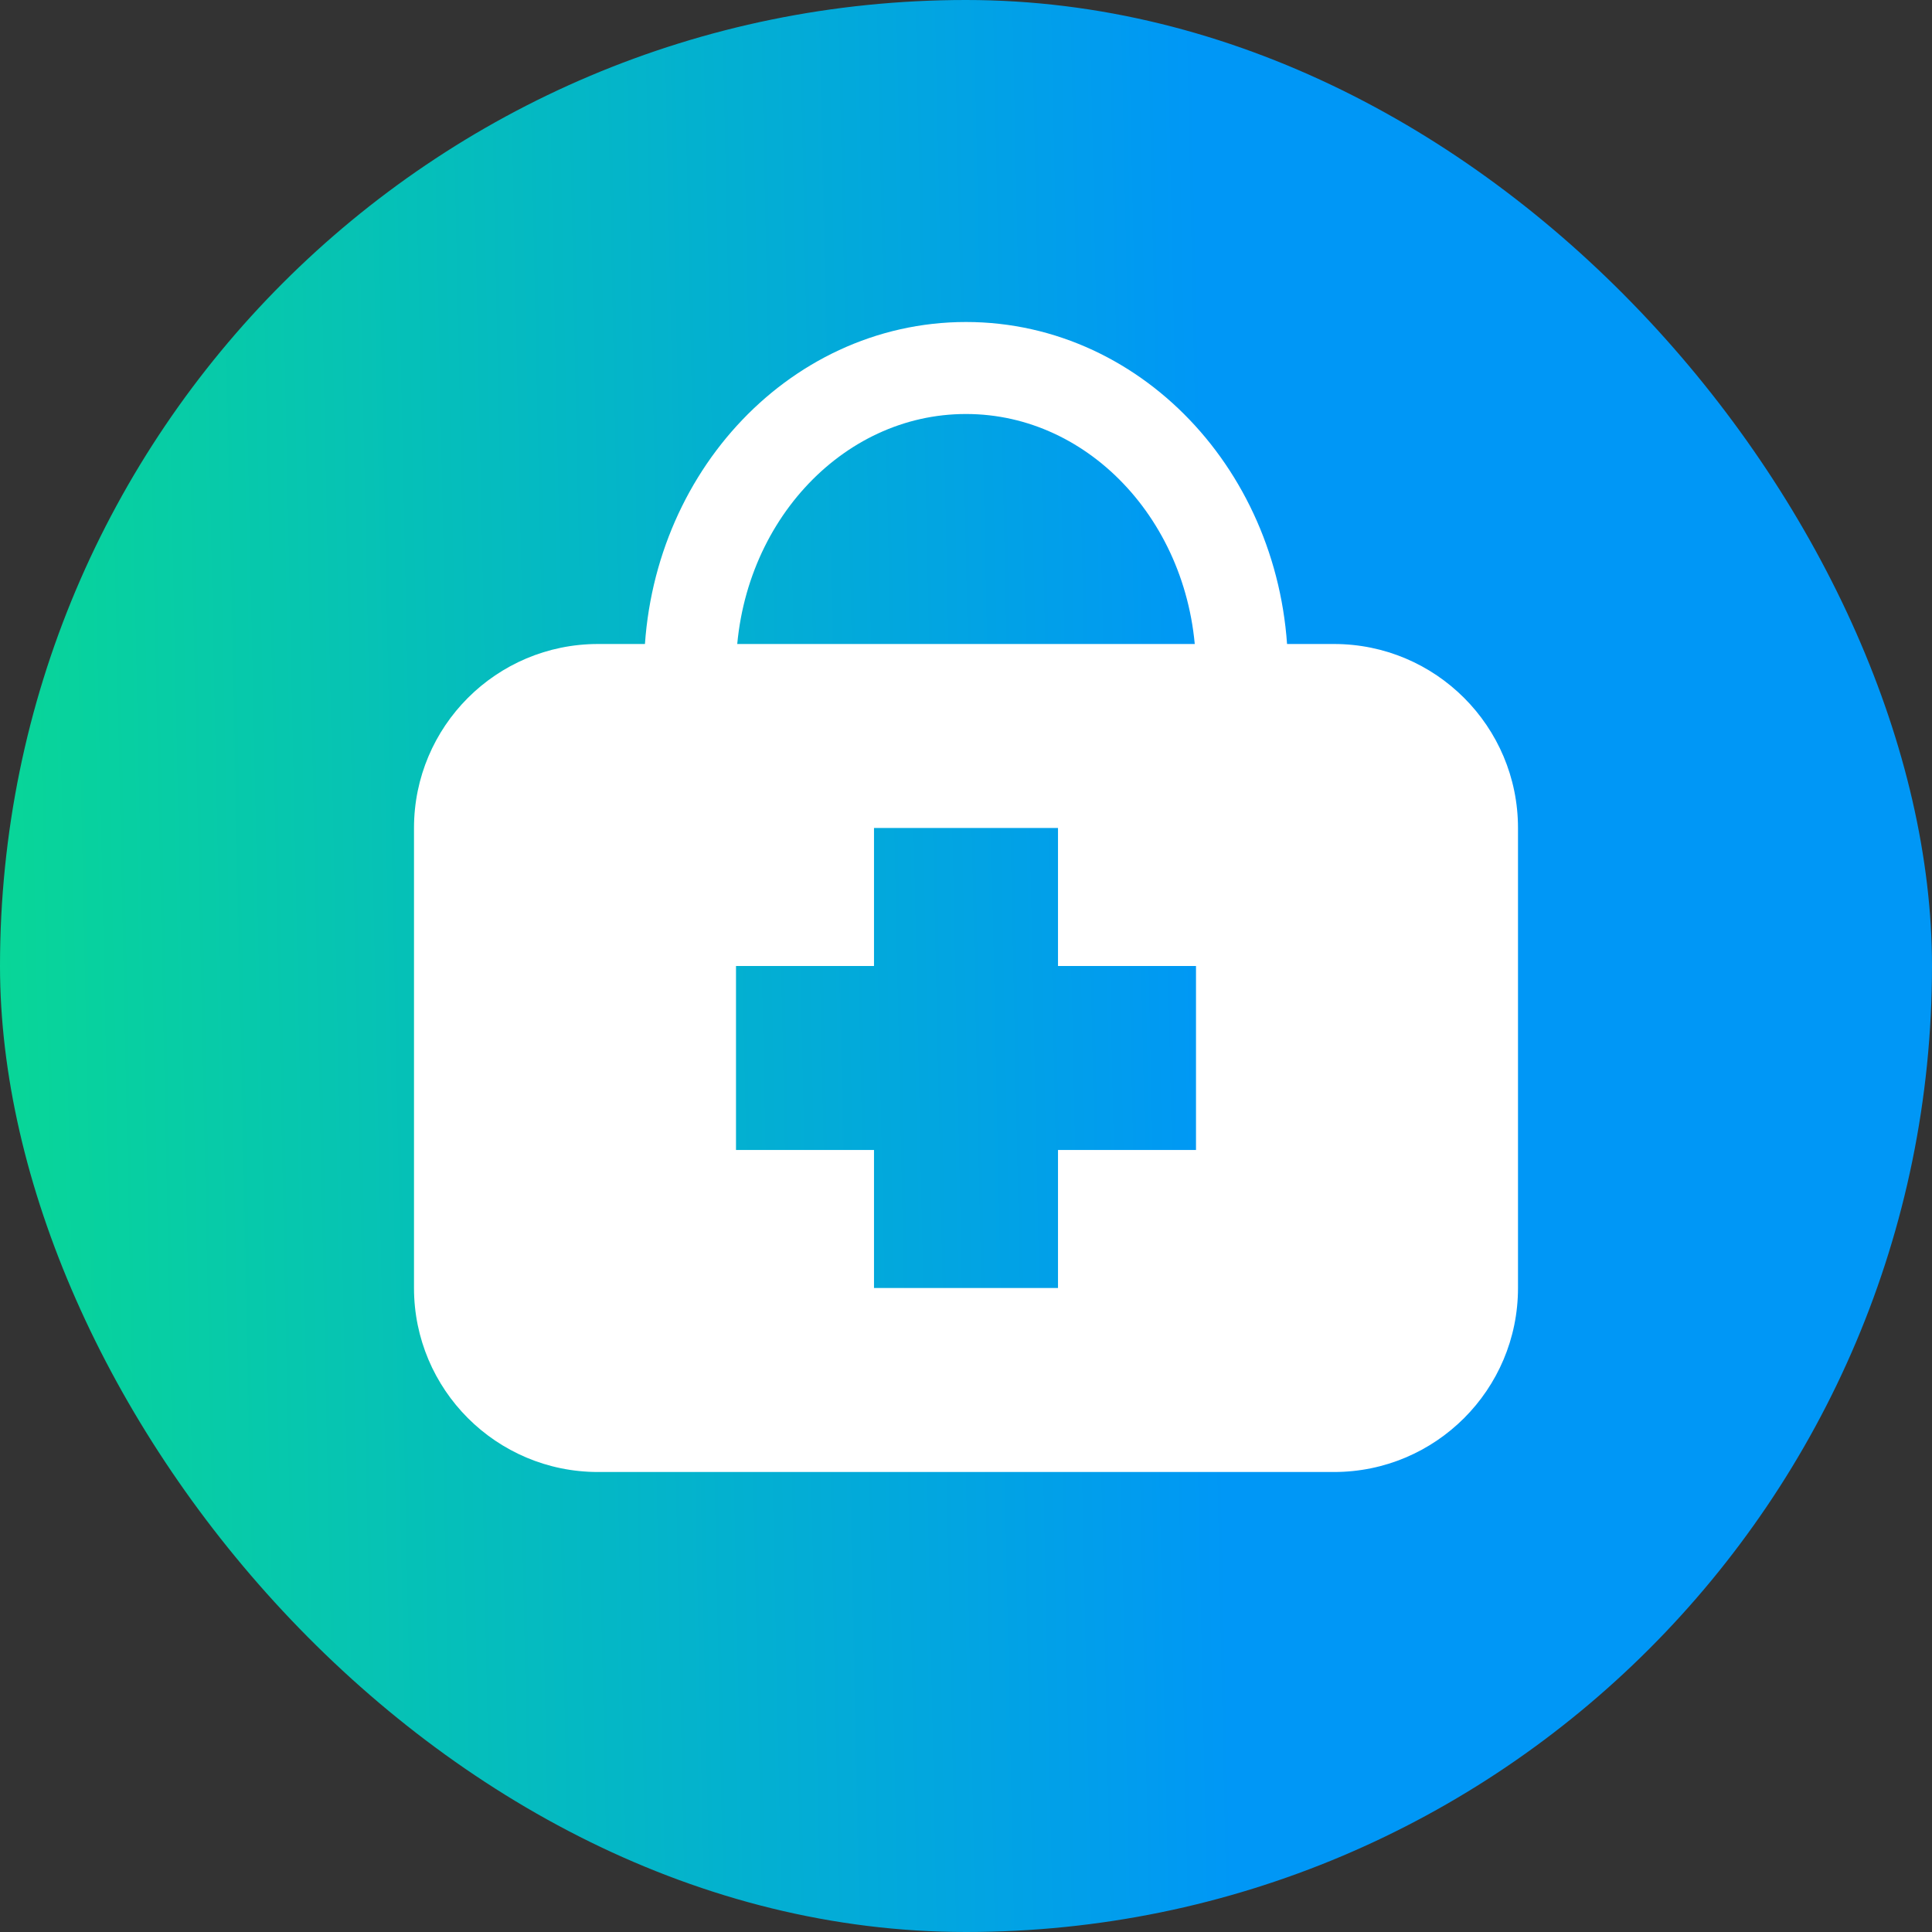 <svg width="42" height="42" viewBox="0 0 42 42" fill="none" xmlns="http://www.w3.org/2000/svg">
<rect x="0" y="0" width="42" height="42" fill="#333333" stroke="none"/>
<rect width="42" height="42" rx="21" fill="url(#paint0_linear_2123_34327)"/>
<path d="M15 19V14.584C15 10.948 17.686 8 21 8C24.314 8 27 10.948 27 14.584V19" stroke="white" stroke-width="2" stroke-miterlimit="10"/>
<path fill-rule="evenodd" clip-rule="evenodd" d="M13 14C10.791 14 9 15.791 9 18V28C9 30.209 10.791 32 13 32H29C31.209 32 33 30.209 33 28V18C33 15.791 31.209 14 29 14H13ZM19 28H23V25H26V21H23V18H19V21H16V25H19V28Z" fill="white"/>
<defs>
<linearGradient id="paint0_linear_2123_34327" x1="26.441" y1="21" x2="-2.982" y2="21.619" gradientUnits="userSpaceOnUse">
<stop stop-color="#0097F6"/>
<stop offset="1" stop-color="#09DD8D"/>
</linearGradient>
</defs>
</svg>
